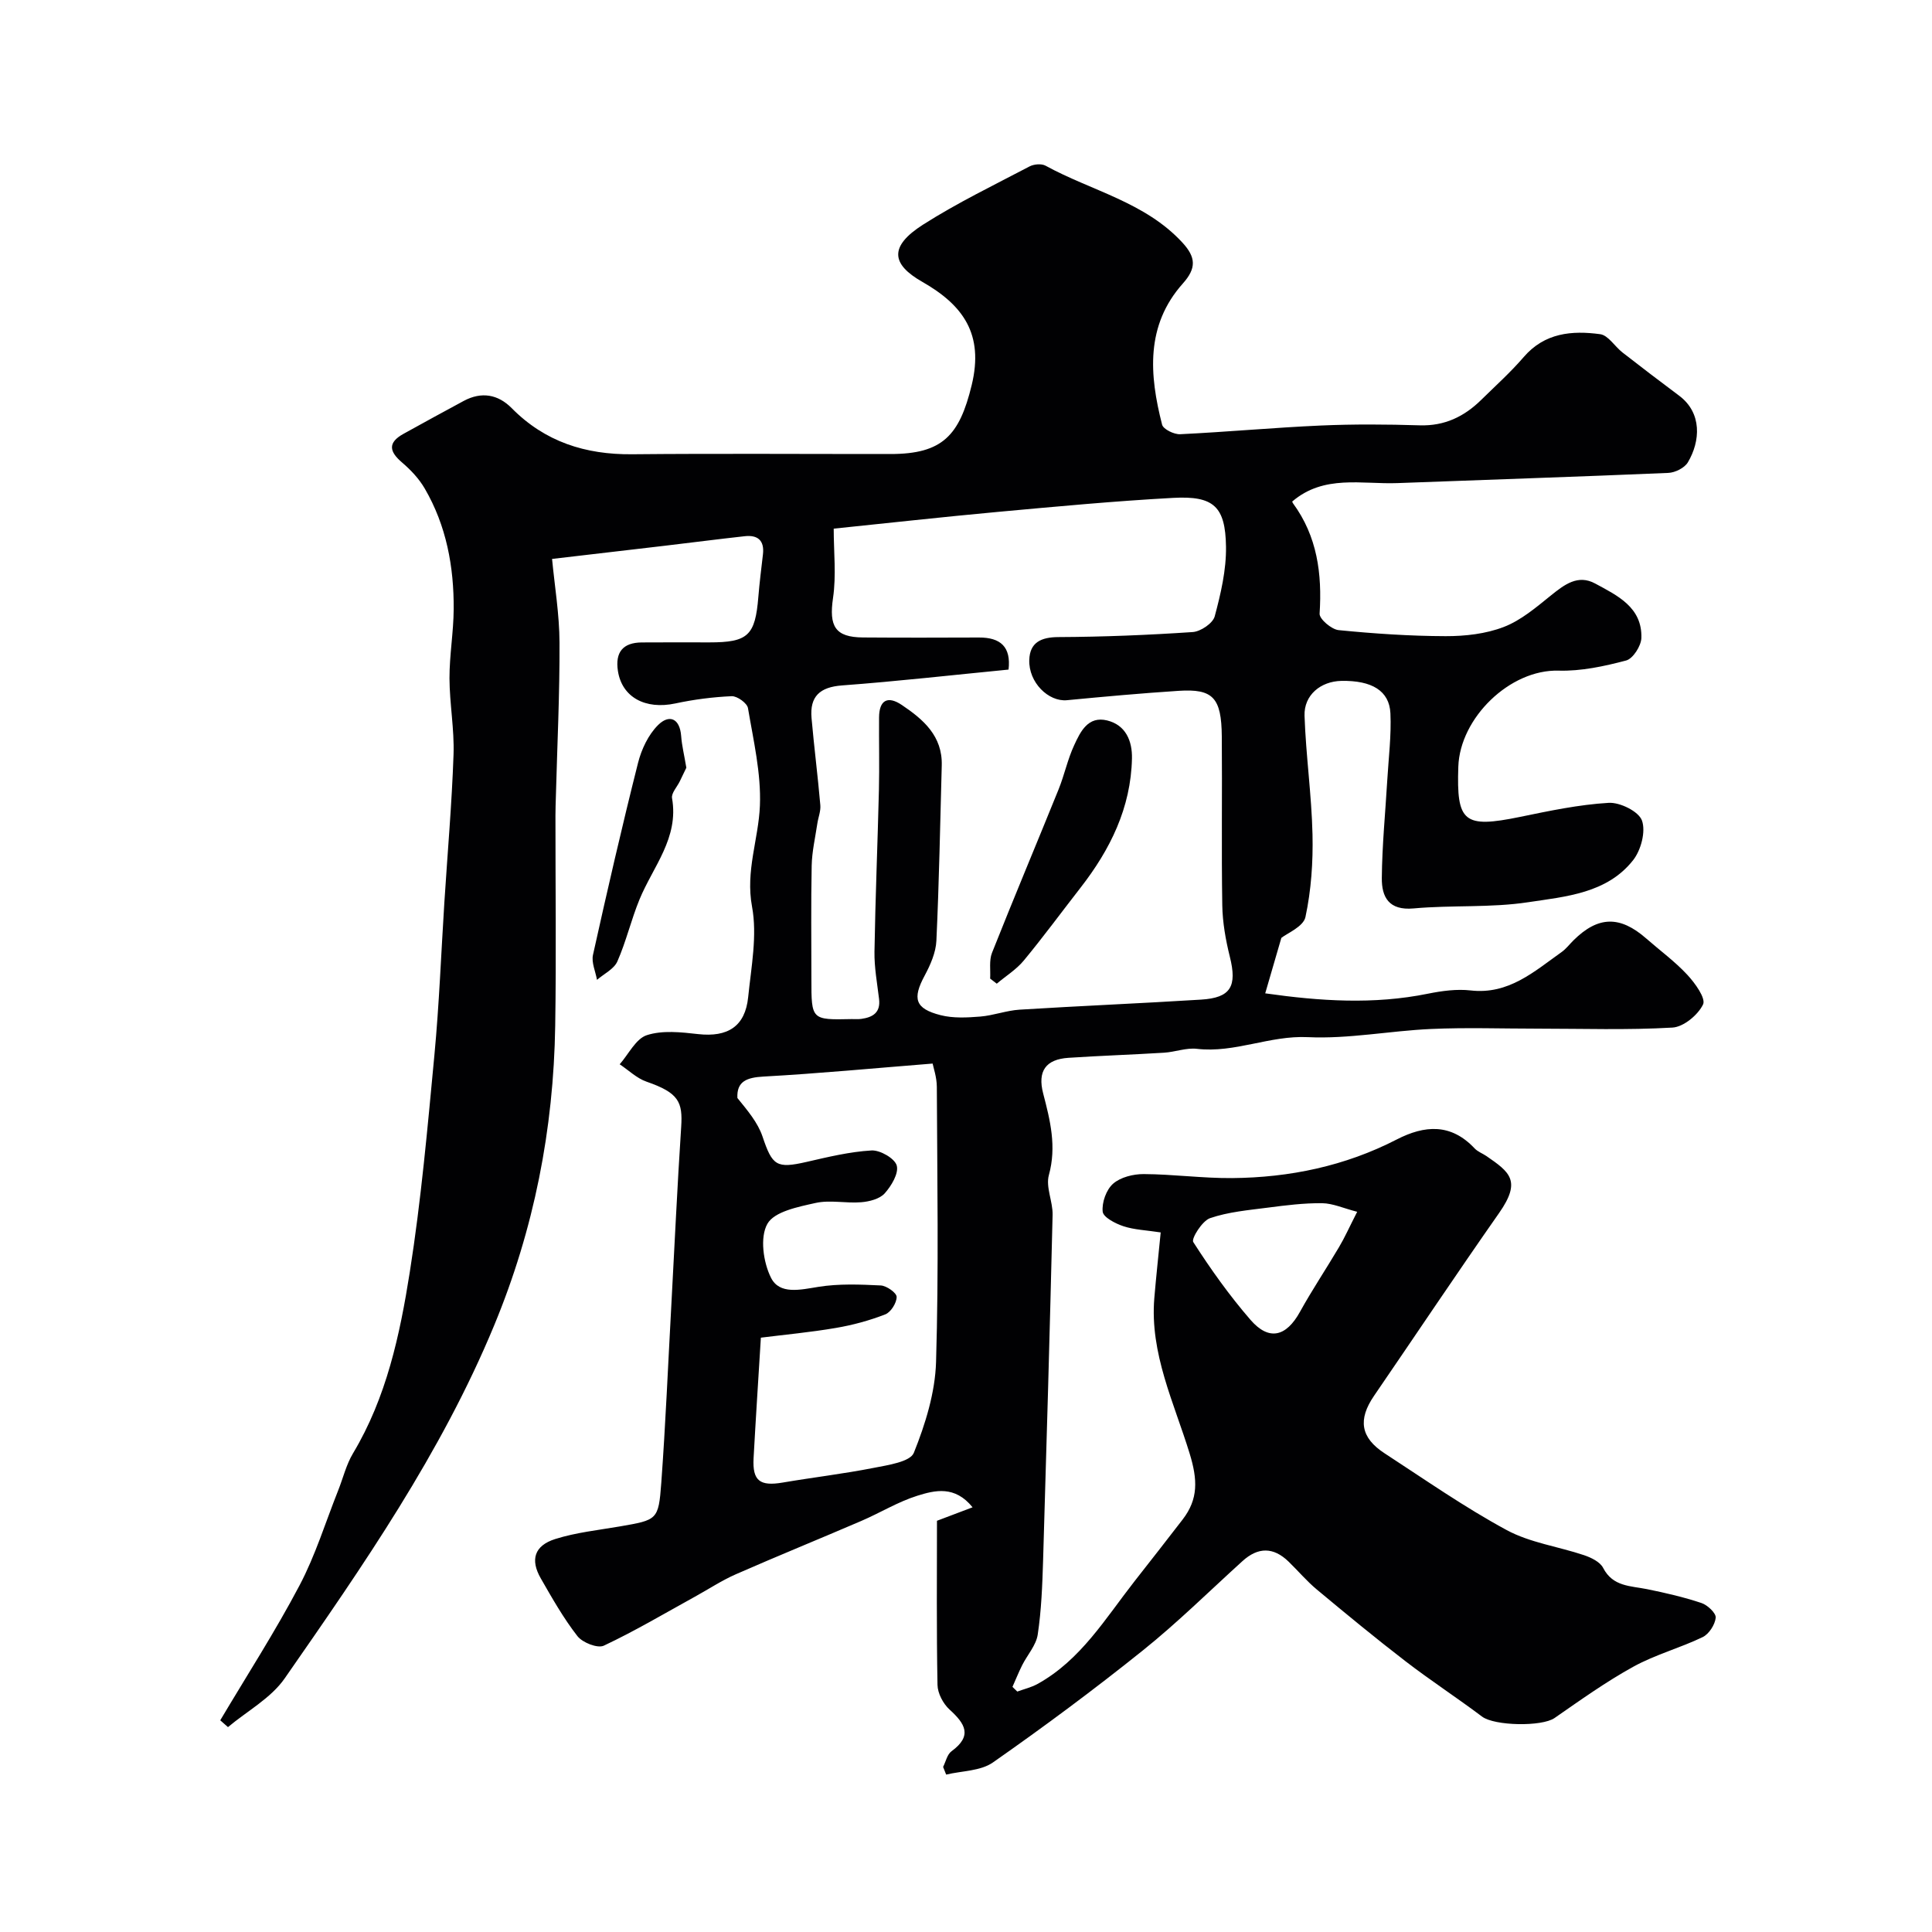 <svg enable-background="new 0 0 400 400" viewBox="0 0 400 400" xmlns="http://www.w3.org/2000/svg"><g fill="#010103"><path d="m267.56 103.82c-.06-.17-.02.15.14.38 5.03 6.86 6.04 14.6 5.51 22.85-.07 1.1 2.46 3.26 3.93 3.41 7.36.73 14.78 1.23 22.17 1.25 4.03.01 8.3-.47 12.02-1.9 3.57-1.37 6.71-4.06 9.76-6.52 2.8-2.25 5.59-4.42 9.17-2.48 4.58 2.48 9.76 4.91 9.57 11.27-.05 1.65-1.74 4.3-3.16 4.67-4.54 1.2-9.32 2.23-13.97 2.1-10.11-.29-20.43 9.81-20.77 19.87-.39 11.5 1.1 12.81 12.78 10.41 6.07-1.25 12.2-2.55 18.35-2.91 2.34-.14 6.22 1.78 6.89 3.66.82 2.28-.2 6.14-1.83 8.21-5.41 6.87-13.93 7.53-21.69 8.7-7.8 1.19-15.86.57-23.76 1.29-5.14.47-6.62-2.37-6.58-6.3.06-6.76.73-13.51 1.13-20.26.27-4.61.86-9.24.65-13.84-.22-4.68-3.87-6.82-10.14-6.71-4.29.08-7.78 2.93-7.64 7.22.28 8.2 1.46 16.37 1.65 24.57.13 5.7-.27 11.54-1.46 17.1-.43 2.01-3.83 3.38-4.99 4.32-1.2 4.12-2.19 7.51-3.34 11.48 11.31 1.61 22.46 2.36 33.71.07 2.88-.58 5.94-1 8.82-.67 7.87.9 13.14-3.91 18.81-7.93.94-.66 1.66-1.63 2.49-2.45 5.09-5.04 9.61-5.14 15.05-.38 2.85 2.5 5.95 4.76 8.51 7.52 1.6 1.72 3.87 4.87 3.26 6.14-1.05 2.18-4.04 4.66-6.34 4.79-9.3.54-18.65.22-27.99.22-7.33 0-14.68-.26-22 .07-8.52.38-17.05 2.09-25.5 1.69-7.9-.38-15.12 3.33-22.96 2.42-2.2-.26-4.52.66-6.8.8-6.6.41-13.2.62-19.8 1.06-4.7.31-6.44 2.76-5.23 7.39 1.45 5.56 2.81 10.97 1.18 16.88-.69 2.48.83 5.49.77 8.24-.57 23.87-1.25 47.74-1.97 71.61-.16 5.11-.35 10.25-1.11 15.29-.33 2.22-2.15 4.21-3.22 6.34-.73 1.46-1.34 2.99-2.01 4.49.33.32.67.65 1 .97 1.4-.52 2.9-.86 4.2-1.58 8.94-4.95 14.04-13.56 20.08-21.27 3.33-4.25 6.66-8.49 9.95-12.77 3.28-4.25 3.1-8.27 1.46-13.64-3.21-10.49-8.28-20.74-7.32-32.22.37-4.4.85-8.78 1.32-13.58-2.98-.46-5.46-.54-7.71-1.28-1.67-.55-4.18-1.85-4.3-3.02-.2-1.89.74-4.55 2.16-5.79 1.54-1.35 4.18-2 6.33-1.99 6.1.03 12.21.88 18.3.83 11.91-.1 23.39-2.49 34.06-7.98 5.84-3.01 11.26-3.37 16.15 1.83.65.69 1.64 1.04 2.45 1.59 4.83 3.33 7.29 5.12 2.63 11.78-8.77 12.52-17.26 25.24-25.9 37.86-3.36 4.91-2.81 8.65 2.18 11.9 8.34 5.43 16.53 11.16 25.25 15.88 4.87 2.64 10.73 3.42 16.07 5.22 1.47.5 3.29 1.38 3.93 2.62 2.02 3.92 5.67 3.71 9.11 4.41 3.8.77 7.6 1.65 11.26 2.87 1.25.42 3.03 2.1 2.94 3.04-.15 1.45-1.4 3.39-2.71 4.02-4.67 2.25-9.79 3.62-14.3 6.1-5.69 3.13-11.01 6.94-16.36 10.65-2.63 1.82-12.43 1.64-15.01-.3-5.21-3.92-10.69-7.49-15.85-11.46-6.24-4.8-12.31-9.81-18.36-14.85-2.09-1.74-3.87-3.86-5.84-5.77-3.14-3.05-6.32-3.05-9.56-.1-6.85 6.21-13.45 12.74-20.65 18.51-10.06 8.07-20.44 15.78-31.01 23.17-2.56 1.79-6.42 1.73-9.68 2.51-.21-.53-.42-1.06-.63-1.59.56-1.1.84-2.59 1.74-3.24 4.41-3.22 2.8-5.72-.41-8.64-1.32-1.2-2.46-3.36-2.49-5.1-.22-11.51-.11-23.02-.11-33.98 2.69-1.02 4.85-1.84 7.37-2.79-3.68-4.56-7.8-3.53-11.45-2.39-4.01 1.26-7.69 3.54-11.58 5.21-8.64 3.72-17.36 7.26-25.97 11.04-2.94 1.29-5.65 3.09-8.47 4.64-6.26 3.45-12.42 7.11-18.88 10.15-1.29.6-4.41-.63-5.46-1.98-2.89-3.71-5.24-7.86-7.59-11.96-2.21-3.85-1.34-6.77 2.99-8.14 4.31-1.36 8.9-1.84 13.38-2.61 7.75-1.35 8.01-1.3 8.58-9 .89-12.18 1.4-24.39 2.07-36.59.67-12.37 1.24-24.75 2.05-37.11.34-5.18-.49-7.07-7.17-9.38-2.03-.7-3.72-2.38-5.56-3.6 1.85-2.1 3.34-5.29 5.62-6.03 3.24-1.05 7.09-.62 10.62-.22 6.13.68 9.74-1.58 10.36-7.65.63-6.24 1.91-12.74.8-18.74-1.38-7.41 1.35-13.97 1.63-20.9.27-6.7-1.34-13.5-2.47-20.2-.17-1.03-2.24-2.52-3.37-2.47-3.9.17-7.83.68-11.66 1.5-6.23 1.33-11.06-1.28-11.9-6.74-.59-3.87 1.04-5.86 4.94-5.89 4.67-.04 9.33-.01 14-.01 8.01 0 9.49-1.41 10.14-9.45.24-2.93.61-5.85.95-8.78.33-2.88-1.08-4.06-3.8-3.75-5.54.61-11.06 1.33-16.59 1.98-7.32.87-14.65 1.71-23.27 2.72.53 5.61 1.52 11.46 1.54 17.32.05 10.6-.47 21.2-.75 31.81-.04 1.33-.09 2.66-.09 4-.01 14.5.18 29-.05 43.5-.33 21.45-4.38 42.13-12.64 62.06-10.96 26.46-27.16 49.77-43.36 73.07-2.85 4.11-7.78 6.77-11.75 10.1-.53-.47-1.06-.94-1.6-1.41 5.51-9.28 11.38-18.38 16.41-27.92 3.29-6.23 5.38-13.08 8-19.66 1.02-2.56 1.67-5.34 3.07-7.68 6.94-11.58 9.71-24.54 11.76-37.52 2.35-14.88 3.68-29.94 5.1-44.96.99-10.51 1.39-21.07 2.06-31.6.65-10.2 1.55-20.4 1.9-30.61.18-5.25-.82-10.53-.84-15.8-.01-4.77.84-9.53.87-14.3.06-8.78-1.51-17.28-5.99-24.97-1.17-2.02-2.88-3.84-4.67-5.37-2.69-2.28-3.04-4.13.27-5.96 4.15-2.29 8.3-4.58 12.48-6.82 3.66-1.96 7.08-1.37 9.92 1.5 6.89 6.98 15.27 9.64 24.93 9.55 17.83-.17 35.66-.04 53.5-.05 10.77 0 14.28-3.84 16.81-14.27 2.55-10.55-1.76-16.55-10.25-21.39-6.39-3.64-6.9-7.31.16-11.82 7.06-4.5 14.65-8.17 22.08-12.07.9-.47 2.46-.61 3.31-.14 9.49 5.2 20.57 7.51 28.32 15.91 2.81 3.05 2.93 5.3.1 8.47-7.76 8.7-6.94 18.93-4.3 29.23.24.95 2.48 2.04 3.74 1.98 9.71-.47 19.4-1.37 29.11-1.8 6.82-.3 13.67-.25 20.49-.04 5.15.16 9.21-1.81 12.73-5.27 2.97-2.92 6.09-5.72 8.8-8.87 4.33-5.03 9.99-5.52 15.83-4.73 1.67.23 3.02 2.54 4.61 3.78 3.88 3.02 7.78 6 11.72 8.94 4.8 3.57 4.43 9.44 1.82 13.82-.69 1.15-2.63 2.12-4.04 2.18-18.68.8-37.38 1.4-56.06 2.11-7.4.28-15.23-1.81-21.79 3.8zm-94.95 5.63c0 4.8.55 9.67-.14 14.35-.86 5.85.41 8.14 6.22 8.18 8 .06 15.99.04 23.99.01 4.48-.02 6.67 1.94 6.13 6.64-11.61 1.13-23.02 2.43-34.47 3.28-4.6.34-6.71 2.28-6.32 6.75.53 6.02 1.3 12.02 1.82 18.04.11 1.24-.43 2.53-.62 3.81-.43 2.9-1.11 5.8-1.17 8.71-.16 7.83-.06 15.66-.06 23.49 0 8.46 0 8.46 8.34 8.28.67-.01 1.34.05 2-.04 2.37-.33 4.01-1.3 3.67-4.12-.39-3.26-1-6.53-.95-9.79.18-11.15.65-22.3.92-33.45.12-5.02-.01-10.04.03-15.06.03-3.64 1.83-4.52 4.73-2.56 4.45 2.99 8.42 6.42 8.25 12.51-.33 12.1-.55 24.2-1.11 36.28-.11 2.45-1.24 5.01-2.43 7.23-2.56 4.76-2.02 6.83 3.3 8.19 2.6.66 5.48.51 8.2.29 2.74-.22 5.42-1.26 8.16-1.43 12.52-.78 25.05-1.3 37.57-2.08 6.17-.38 7.49-2.75 5.95-8.9-.86-3.46-1.5-7.06-1.56-10.61-.19-11.66 0-23.32-.1-34.98-.07-8.05-1.83-9.9-8.93-9.44-7.72.5-15.43 1.2-23.13 1.94-3.81.36-7.96-3.66-7.8-8.35.12-3.59 2.41-4.71 6.06-4.72 9.26-.04 18.54-.42 27.78-1.04 1.64-.11 4.16-1.81 4.55-3.24 1.26-4.69 2.41-9.61 2.34-14.43-.12-8.36-2.56-10.56-10.93-10.11-12.15.66-24.27 1.8-36.39 2.91-11.44 1.05-22.86 2.33-33.9 3.46zm-15.08 167.5c-.54 8.82-1.07 16.89-1.51 24.97-.25 4.67 1.31 5.83 6.02 5.03 6.27-1.07 12.6-1.81 18.84-3.04 2.96-.58 7.57-1.25 8.32-3.12 2.39-5.95 4.41-12.46 4.6-18.81.57-18.98.24-37.98.16-56.97-.01-1.99-.71-3.98-.87-4.81-12.19.97-23.58 2.06-35 2.69-3.52.19-5.59 1.02-5.42 4.44 2.08 2.56 4.22 5.07 5.2 7.97 2.03 6.05 2.88 6.69 9.13 5.26 4.44-1.02 8.93-2.11 13.44-2.37 1.78-.1 4.81 1.65 5.22 3.12.45 1.61-1.11 4.22-2.49 5.76-1.04 1.16-3.16 1.7-4.86 1.84-3.14.26-6.44-.52-9.45.15-3.59.8-8.54 1.77-9.98 4.32-1.58 2.78-.86 7.97.75 11.17 1.77 3.54 6.07 2.48 9.81 1.88 4.22-.68 8.62-.5 12.92-.29 1.2.06 3.28 1.53 3.28 2.37.01 1.24-1.2 3.17-2.36 3.62-3.29 1.28-6.76 2.22-10.25 2.81-5.26.9-10.58 1.39-15.5 2.01zm123.46-26.06c-2.83-.73-5.04-1.75-7.25-1.78-3.75-.04-7.52.43-11.26.92-4.03.52-8.17.88-11.96 2.18-1.62.56-3.91 4.24-3.47 4.94 3.6 5.61 7.5 11.09 11.86 16.12 3.83 4.41 7.39 3.48 10.23-1.66 2.52-4.56 5.43-8.9 8.08-13.39 1.16-1.94 2.08-4.02 3.77-7.33z"/><path d="m142.1 158.95c-.27.55-.81 1.69-1.36 2.82-.57 1.17-1.79 2.46-1.6 3.49 1.45 8.25-3.95 14.17-6.75 20.99-1.72 4.19-2.75 8.67-4.57 12.8-.7 1.59-2.77 2.56-4.22 3.82-.3-1.73-1.18-3.59-.83-5.17 2.95-13.29 6-26.56 9.33-39.76.71-2.81 2.13-5.82 4.14-7.82 2.28-2.27 4.51-1.46 4.79 2.29.14 1.94.62 3.85 1.07 6.54z"/><path d="m205 202.61c.1-1.79-.24-3.75.38-5.33 4.49-11.32 9.22-22.55 13.79-33.85 1.21-3 1.87-6.23 3.23-9.15 1.29-2.8 2.86-6.09 6.82-5.12 3.87.95 5.22 4.27 5.14 7.88-.22 10.2-4.5 18.85-10.64 26.74-3.92 5.03-7.69 10.17-11.75 15.08-1.54 1.87-3.72 3.21-5.6 4.8-.46-.35-.92-.7-1.37-1.05z"/></g></svg>